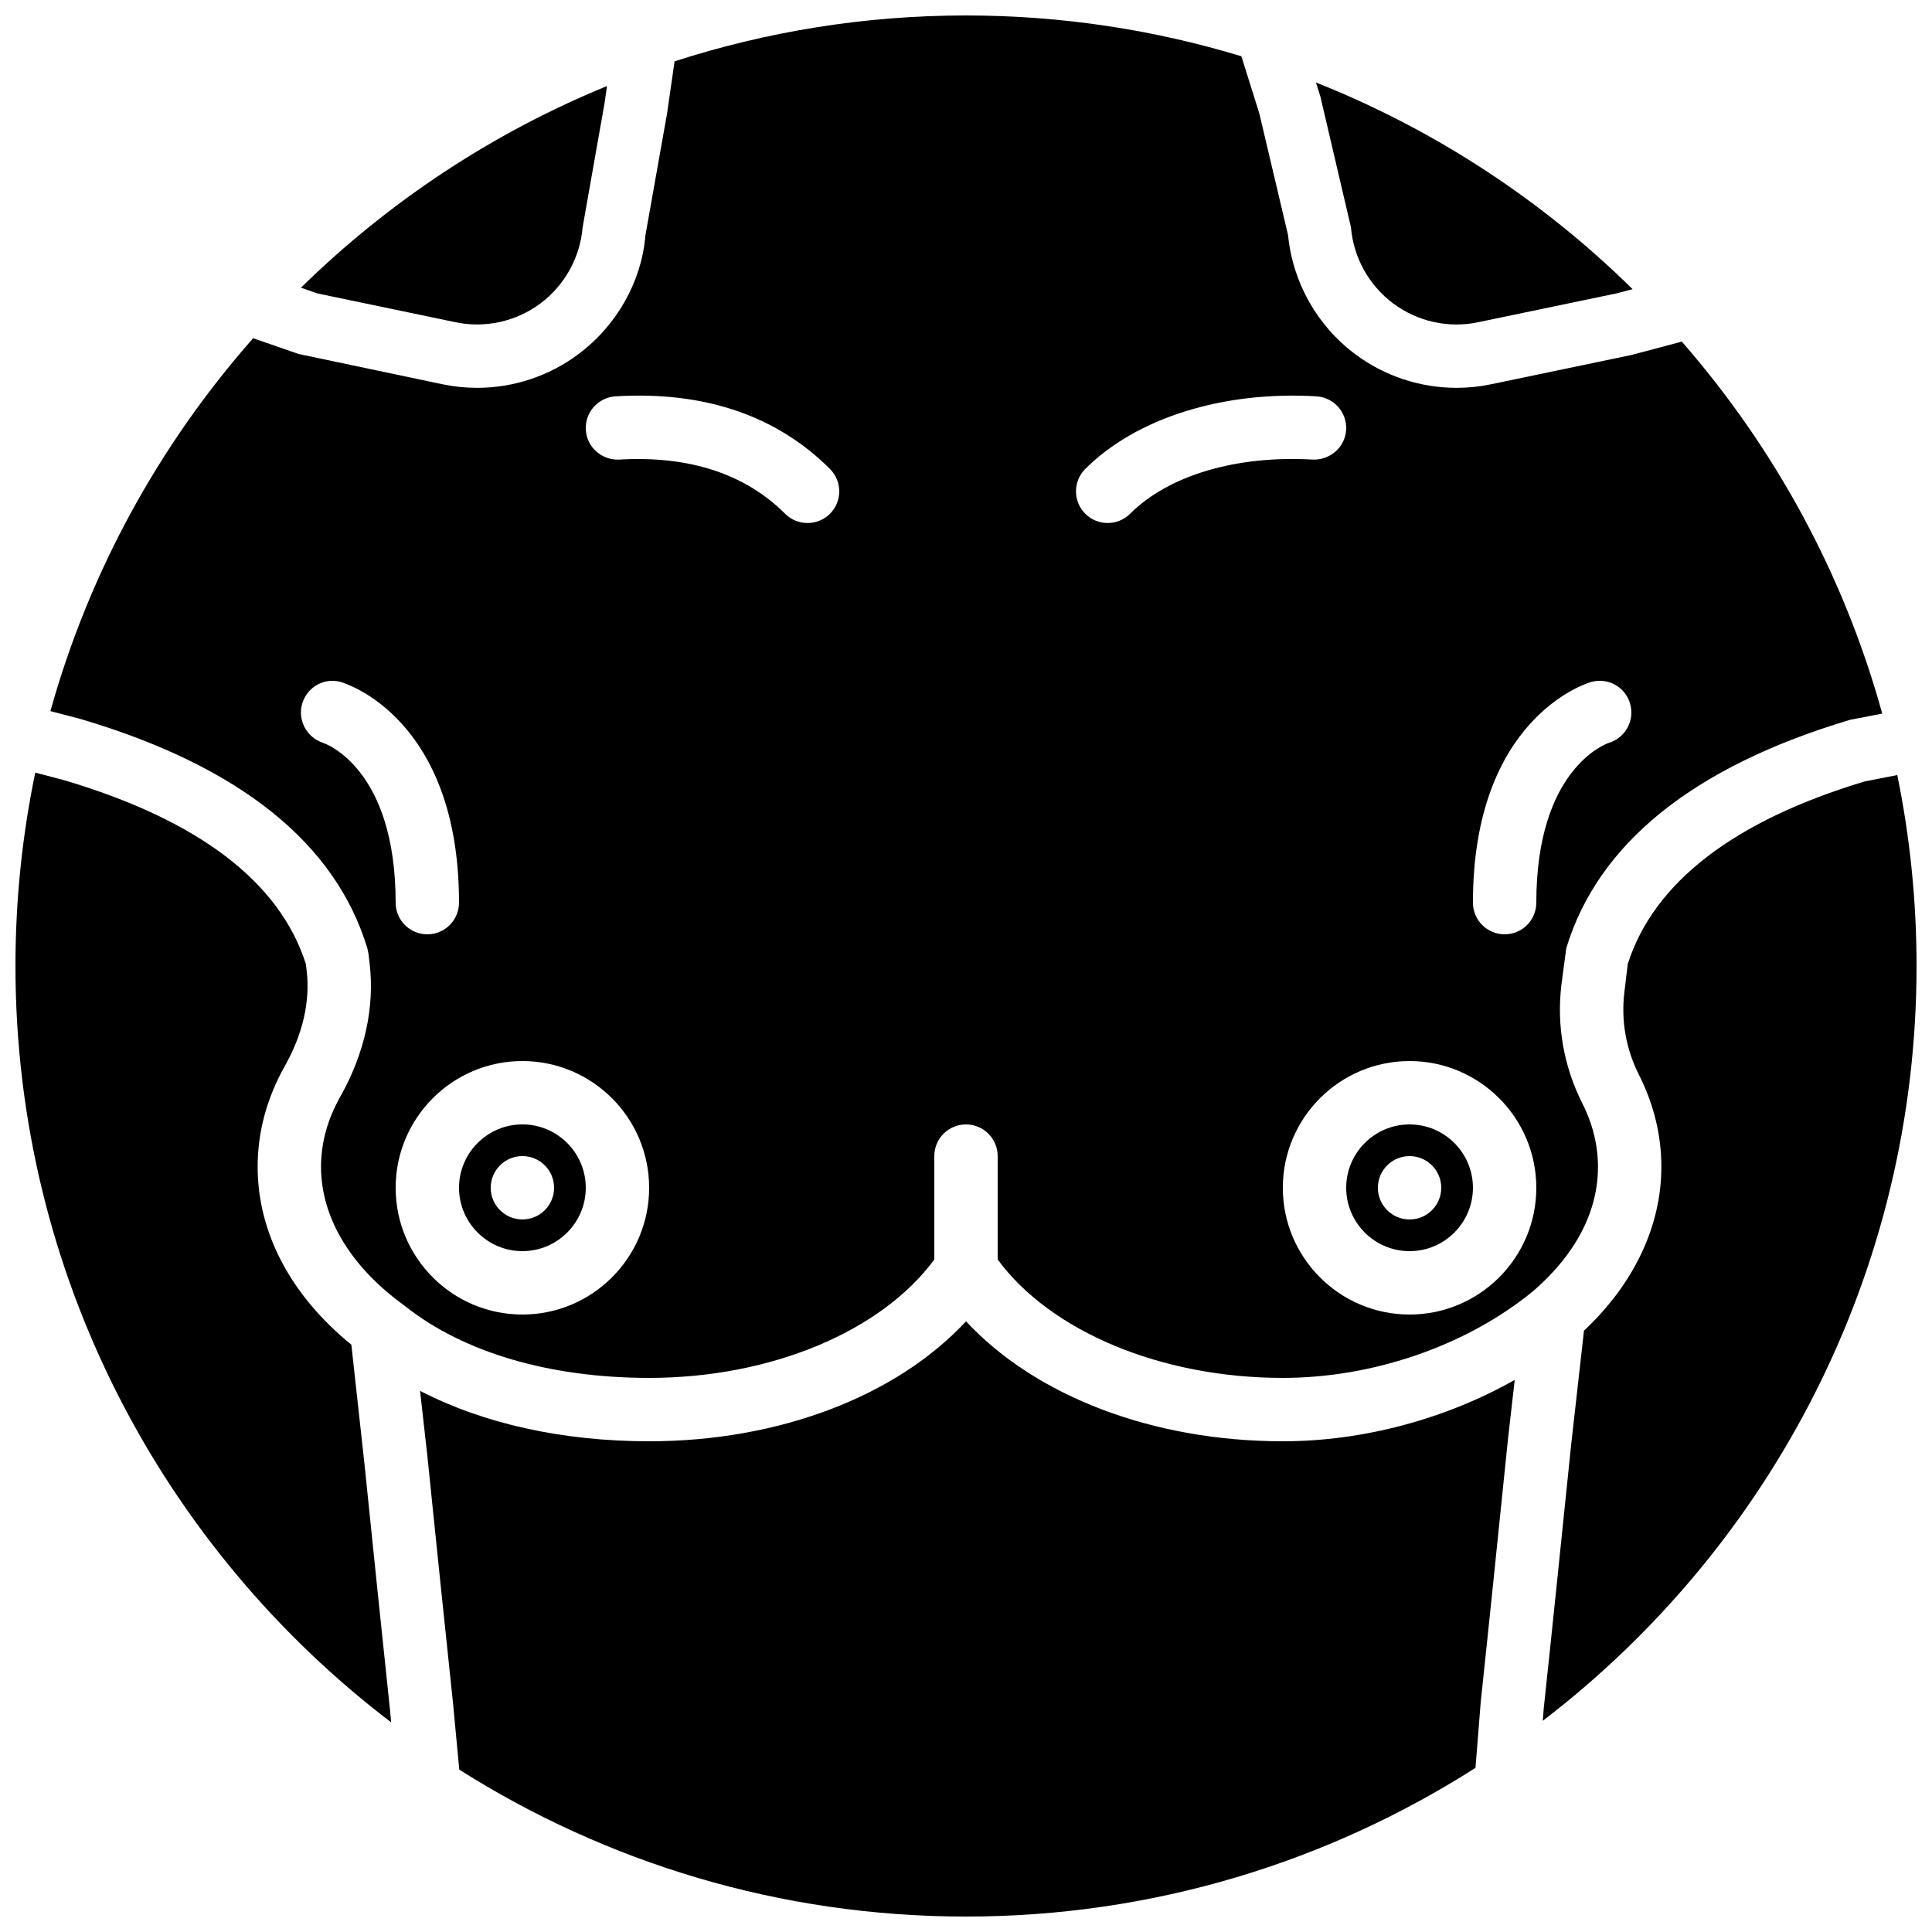 <?xml version="1.0" encoding="UTF-8"?>
<!-- Uploaded to: SVG Repo, www.svgrepo.com, Generator: SVG Repo Mixer Tools -->
<svg width="800px" height="800px" version="1.1" viewBox="144 144 512 512" xmlns="http://www.w3.org/2000/svg">
 <defs>
  <clipPath id="d">
   <path d="m157 148.09h486v361.91h-486z"/>
  </clipPath>
  <clipPath id="c">
   <path d="m148.09 348h99.906v253h-99.906z"/>
  </clipPath>
  <clipPath id="b">
   <path d="m552 349h99.902v252h-99.902z"/>
  </clipPath>
  <clipPath id="a">
   <path d="m255 494h291v157.9h-291z"/>
  </clipPath>
 </defs>
 <g clip-path="url(#d)">
  <path d="m320.8 173.95-5.769 32.477c-0.965 12.023-7.481 23.766-17.77 31.445-7.809 5.836-17.246 8.91-26.836 8.91-3.047 0-6.102-0.309-9.133-0.941l-38.199-8.043-12.008-4.172c-24.777 28.102-43.387 61.75-53.723 98.82l8.102 2.125c41.996 12.445 67.445 32.848 75.883 60.727l0.305 1.453 0.293 2.5c1.395 11.664-1.301 23.922-7.801 35.445-3.359 5.961-5.07 12.191-5.07 18.523 0 13.062 7.445 25.836 20.98 35.945l1.402 1.059c15.41 12.191 38.242 18.934 64.574 18.934 32.258 0 61.516-12.293 75.57-31.371v-27.406c0-4.644 3.754-8.395 8.398-8.395 4.641 0 8.395 3.75 8.395 8.395v27.406c14.059 19.078 43.312 31.371 75.57 31.371 24.059 0 48.848-8.613 66.371-23.031 7.824-6.75 17.145-17.926 17.145-32.906 0-5.711-1.395-11.371-4.137-16.805-4.922-9.746-6.844-20.578-5.559-31.352l1.293-9.766c8.41-27.777 33.719-48.141 75.199-60.535l8.539-1.652c-10.184-36.938-28.59-70.484-53.117-98.578l-13.324 3.535-37.242 7.773c-3.023 0.633-6.086 0.941-9.133 0.941-9.59 0-19.027-3.074-26.84-8.91-10.117-7.547-16.574-19.016-17.809-31.562l-7.617-32.25-4.75-15.148c-23.117-7.012-47.609-10.816-72.984-10.816-26.938 0-52.883 4.301-77.234 12.16zm244.78 150.81c4.512-1.316 9.121 1.262 10.414 5.711 1.285 4.41-1.219 9.027-5.586 10.371-1.039 0.359-19.27 7.102-19.27 42.359 0 4.644-3.754 8.398-8.395 8.398-4.644 0-8.398-3.754-8.398-8.398 0-48.777 29.961-58.07 31.234-58.441zm-48.027 100.43c18.523 0 33.586 15.066 33.586 33.59 0 18.523-15.062 33.586-33.586 33.586-18.523 0-33.59-15.062-33.59-33.586 0-18.523 15.066-33.59 33.59-33.59zm-85.941-156.92c13.492-13.484 36.457-20.707 61.238-19.238 4.625 0.277 8.16 4.242 7.891 8.867-0.258 4.637-4.297 8.078-8.867 7.894-20.285-1.168-38.23 4.199-48.391 14.359-1.645 1.637-3.785 2.449-5.934 2.449-2.152 0-4.301-0.812-5.938-2.449-3.285-3.285-3.285-8.609 0-11.883zm-202.05 72.574c-4.348-1.453-6.801-6.129-5.438-10.496 1.367-4.367 5.894-6.879 10.285-5.586 1.273 0.371 31.234 9.664 31.234 58.441 0 4.644-3.754 8.398-8.395 8.398-4.644 0-8.398-3.754-8.398-8.398 0-35.523-18.496-42.102-19.289-42.359zm52.875 151.52c-18.523 0-33.586-15.062-33.586-33.586 0-18.523 15.062-33.59 33.586-33.59 18.523 0 33.59 15.066 33.59 33.59 0 18.523-15.066 33.586-33.59 33.586zm81.508-212.21c-1.637 1.637-3.785 2.449-5.934 2.449-2.152 0-4.301-0.812-5.938-2.449-10.613-10.598-25.449-15.445-43.957-14.359-4.629 0.211-8.605-3.258-8.867-7.894-0.27-4.625 3.266-8.59 7.891-8.867 23.512-1.426 42.668 5.106 56.805 19.238 3.285 3.281 3.285 8.598 0 11.883z" fill-rule="evenodd"/>
 </g>
 <path d="m502.02 204.26c0.68 8 4.754 15.348 11.184 20.152 6.441 4.801 14.645 6.648 22.504 4.984l36.805-7.672 4.141-1.094c-23.832-23.477-52.312-42.211-83.91-54.77l1.176 3.742 8.102 34.656" fill-rule="evenodd"/>
 <path d="m517.55 475.57c9.254 0 16.793-7.539 16.793-16.793 0-9.262-7.539-16.793-16.793-16.793-9.254 0-16.793 7.531-16.793 16.793 0 9.254 7.539 16.793 16.793 16.793zm0-25.191c4.633 0 8.395 3.762 8.395 8.398 0 4.633-3.762 8.395-8.395 8.395-4.637 0-8.398-3.762-8.398-8.395 0-4.637 3.762-8.398 8.398-8.398z" fill-rule="evenodd"/>
 <path d="m282.44 441.98c-9.25 0-16.793 7.531-16.793 16.793 0 9.254 7.543 16.793 16.793 16.793 9.254 0 16.797-7.539 16.797-16.793 0-9.262-7.543-16.793-16.797-16.793zm0 25.188c-4.633 0-8.395-3.762-8.395-8.395 0-4.637 3.762-8.398 8.395-8.398 4.637 0 8.398 3.762 8.398 8.398 0 4.633-3.762 8.395-8.398 8.395z" fill-rule="evenodd"/>
 <g clip-path="url(#c)">
  <path d="m247.33 596.9c-2.125-19.941-4.449-42.629-6.785-65.332l-3.434-31.215c-16.047-13.047-24.832-29.664-24.832-47.137 0-9.262 2.445-18.273 7.238-26.777 4.731-8.391 6.719-17.105 5.746-25.219l-0.203-1.746c-6.934-21.781-28.488-38.172-64.109-48.727l-7.609-1.996c-3.434 16.551-5.246 33.688-5.246 51.246 0 81.691 39.113 154.39 99.57 200.45l-0.336-3.547" fill-rule="evenodd"/>
 </g>
 <g clip-path="url(#b)">
  <path d="m638.29 351.05c-34.59 10.367-56.016 26.727-62.918 48.43l-0.906 7.574c-0.891 7.465 0.445 15 3.871 21.773 3.945 7.82 5.941 16.023 5.941 24.387 0 15.699-7.254 31.008-20.504 43.418l-3.391 30.129c-2.488 24.164-4.981 48.523-7.266 69.902l-0.266 3.375c60.16-46.082 99.055-118.59 99.055-200.04 0-17.324-1.762-34.242-5.106-50.602l-8.512 1.656" fill-rule="evenodd"/>
 </g>
 <path d="m287.21 224.42c6.441-4.812 10.516-12.16 11.188-20.16l5.824-32.969 0.641-4.492c-30.473 12.48-57.965 30.75-81.113 53.445l4.34 1.512 36.637 7.641c7.867 1.641 16.055-0.184 22.484-4.977" fill-rule="evenodd"/>
 <g clip-path="url(#a)">
  <path d="m536.4 595.12c2.301-21.582 4.793-45.926 7.262-70.074l1.754-15.355c-18.262 10.328-40.121 16.262-61.449 16.262-34.484 0-65.535-11.965-83.965-31.789-18.434 19.824-49.484 31.789-83.969 31.789-23 0-43.918-4.676-60.711-13.359l1.934 17.266c2.324 22.68 4.652 45.352 6.785 65.371l1.676 17.742c38.902 24.617 84.934 38.934 134.29 38.934 49.656 0 95.957-14.5 135.01-39.406l1.387-17.379" fill-rule="evenodd"/>
 </g>
</svg>